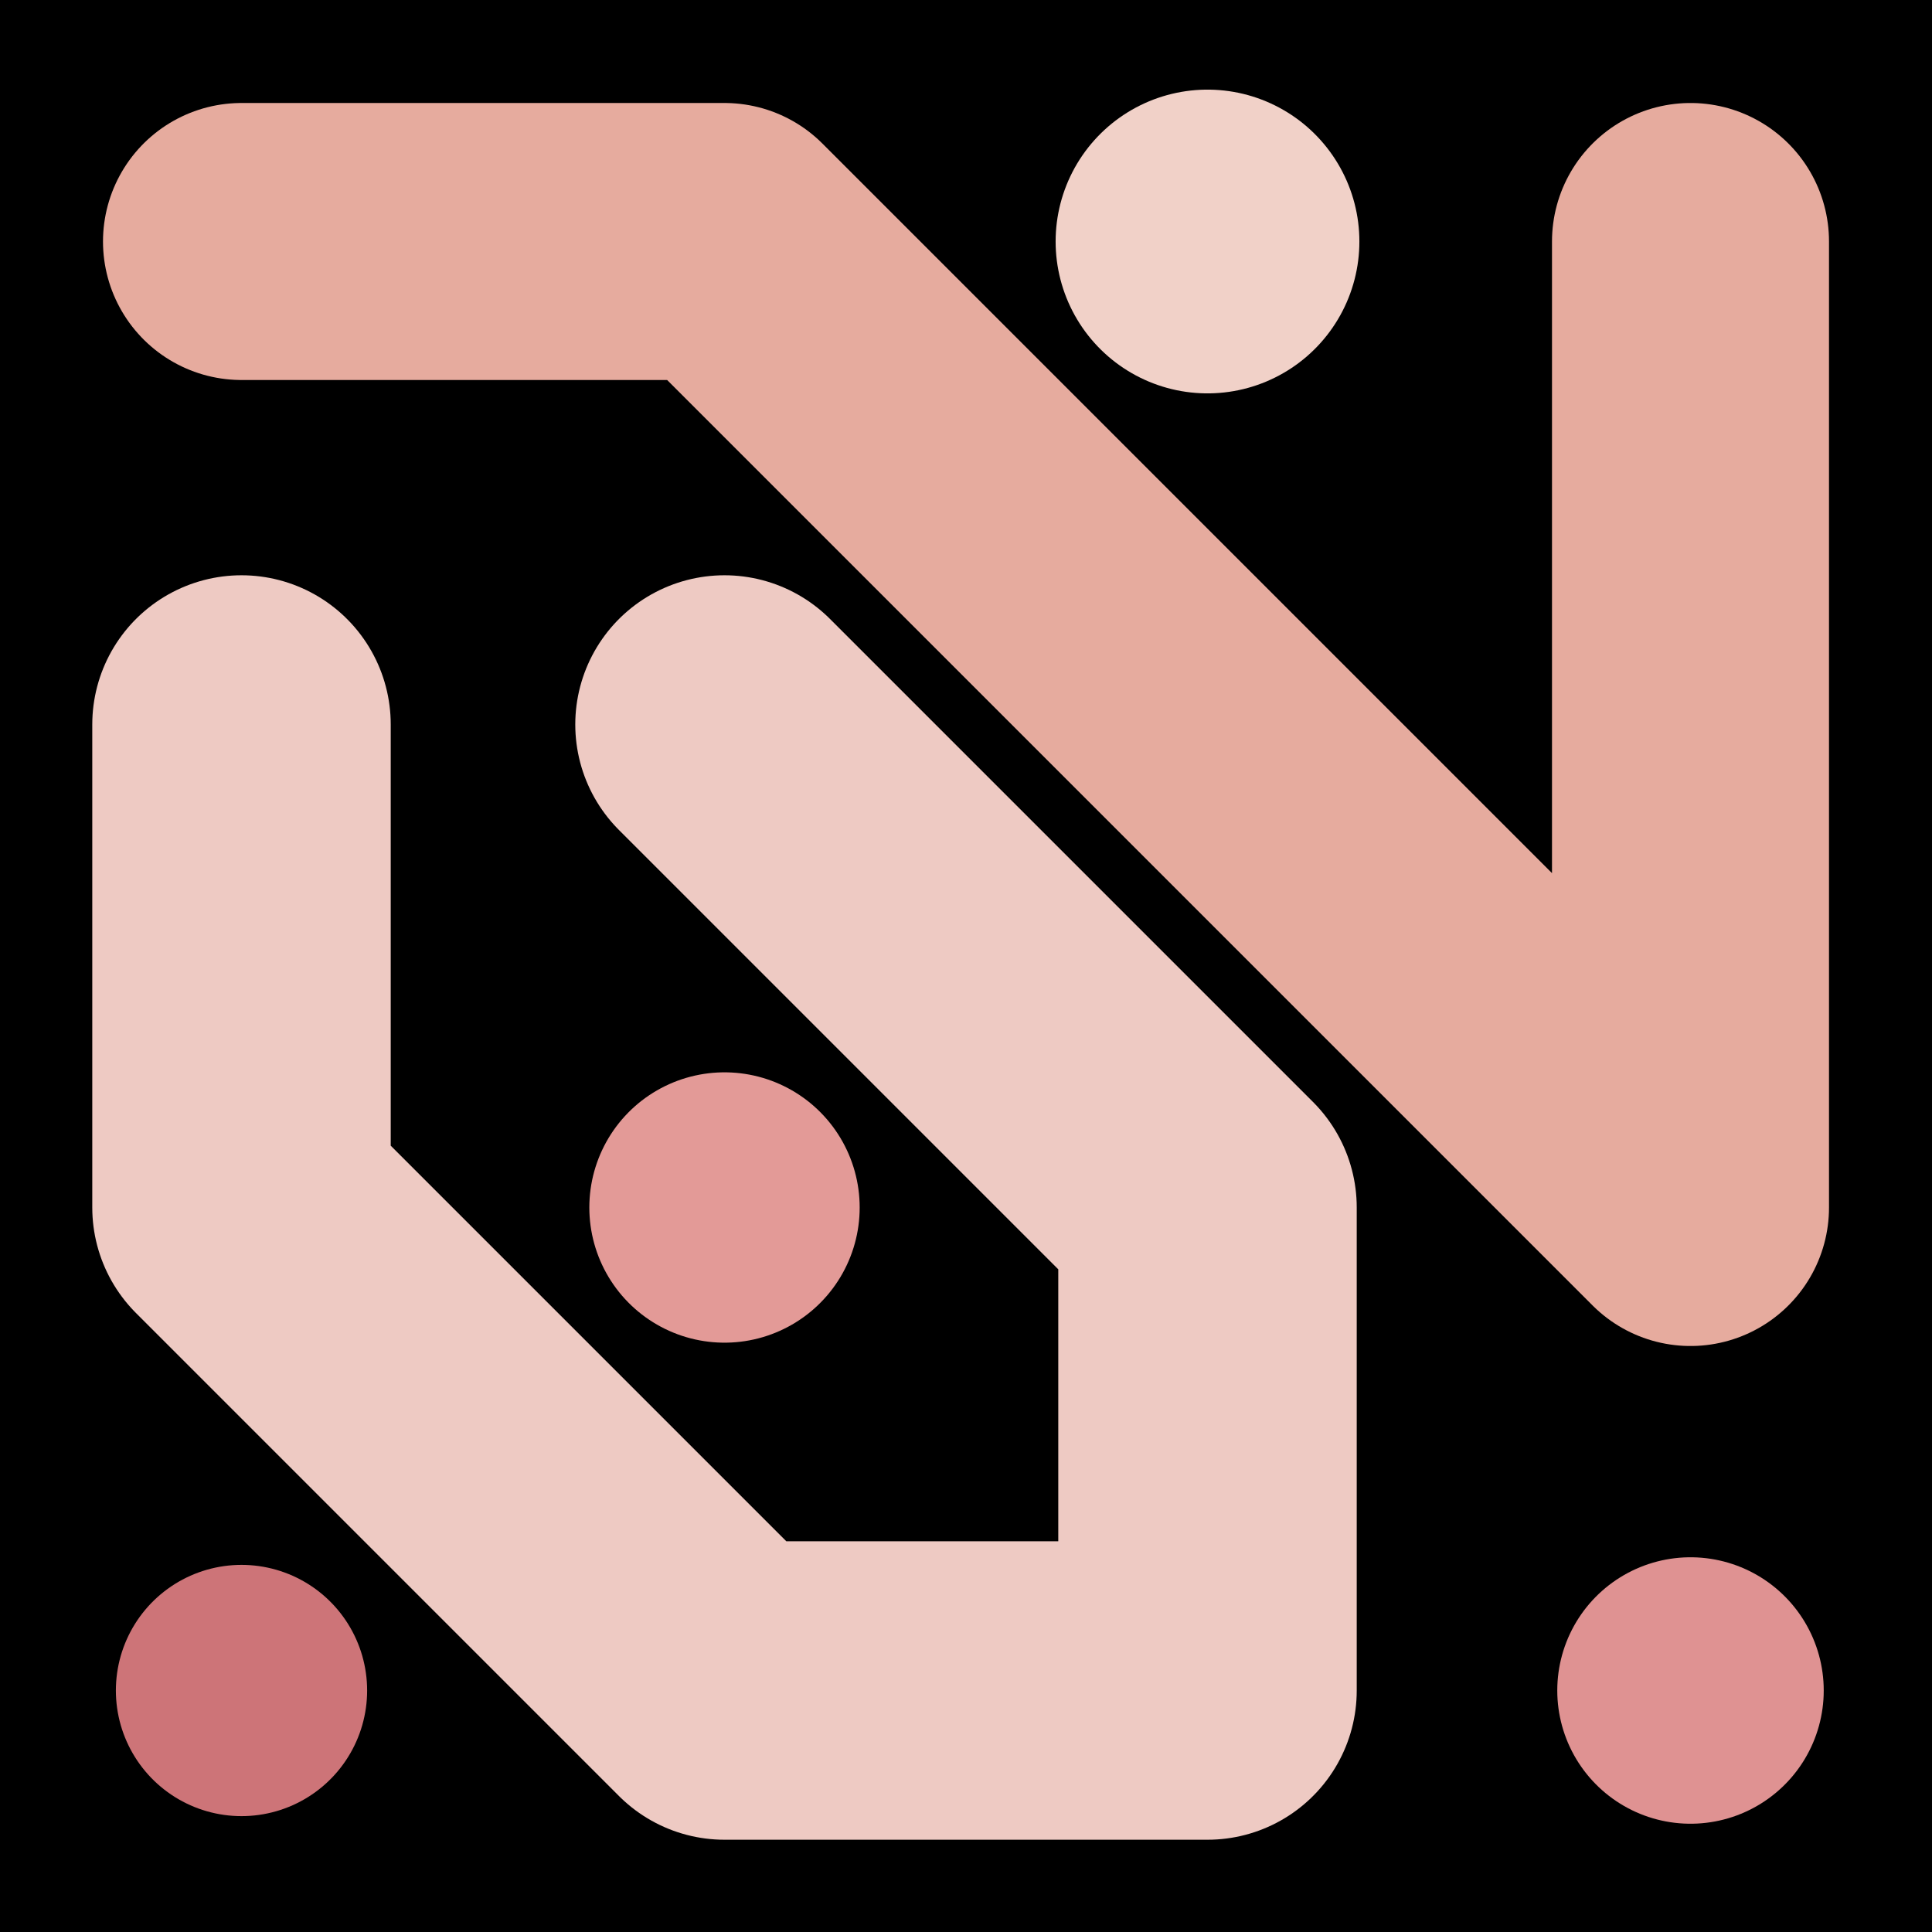 <svg viewBox="0 0 1024 1024" xmlns="http://www.w3.org/2000/svg"><defs><clipPath id="a"><path d="M0 0h1024v1024H0z" style="stroke-width:0;fill:none"></path></clipPath></defs><g style="clip-path:url(#a)"><path d="M0 0h1024v1024H0z" style="stroke-width:0"></path><path d="M128 128h256l256 256 256 256V128" style="stroke:#e6ab9e;stroke-width:146.82px;stroke-linecap:round;stroke-linejoin:round;fill:none"></path><path d="M384 384h0l256 256v256H384L128 640V384" style="stroke:#eecac3;stroke-width:158.19px;stroke-linecap:round;stroke-linejoin:round;fill:none"></path><path d="M640 128h0" style="stroke-linecap:round;stroke-linejoin:round;stroke:#f1d1c8;stroke-width:161px;fill:none"></path><path d="M384 640h0" style="stroke:#e39a97;stroke-width:143.29px;stroke-linecap:round;stroke-linejoin:round;fill:none"></path><path d="M128 896h0" style="stroke:#cd7478;stroke-width:133.17px;stroke-linecap:round;stroke-linejoin:round;fill:none"></path><path d="M896 896h0" style="stroke:#df9292;stroke-width:141.23px;stroke-linecap:round;stroke-linejoin:round;fill:none"></path></g></svg>